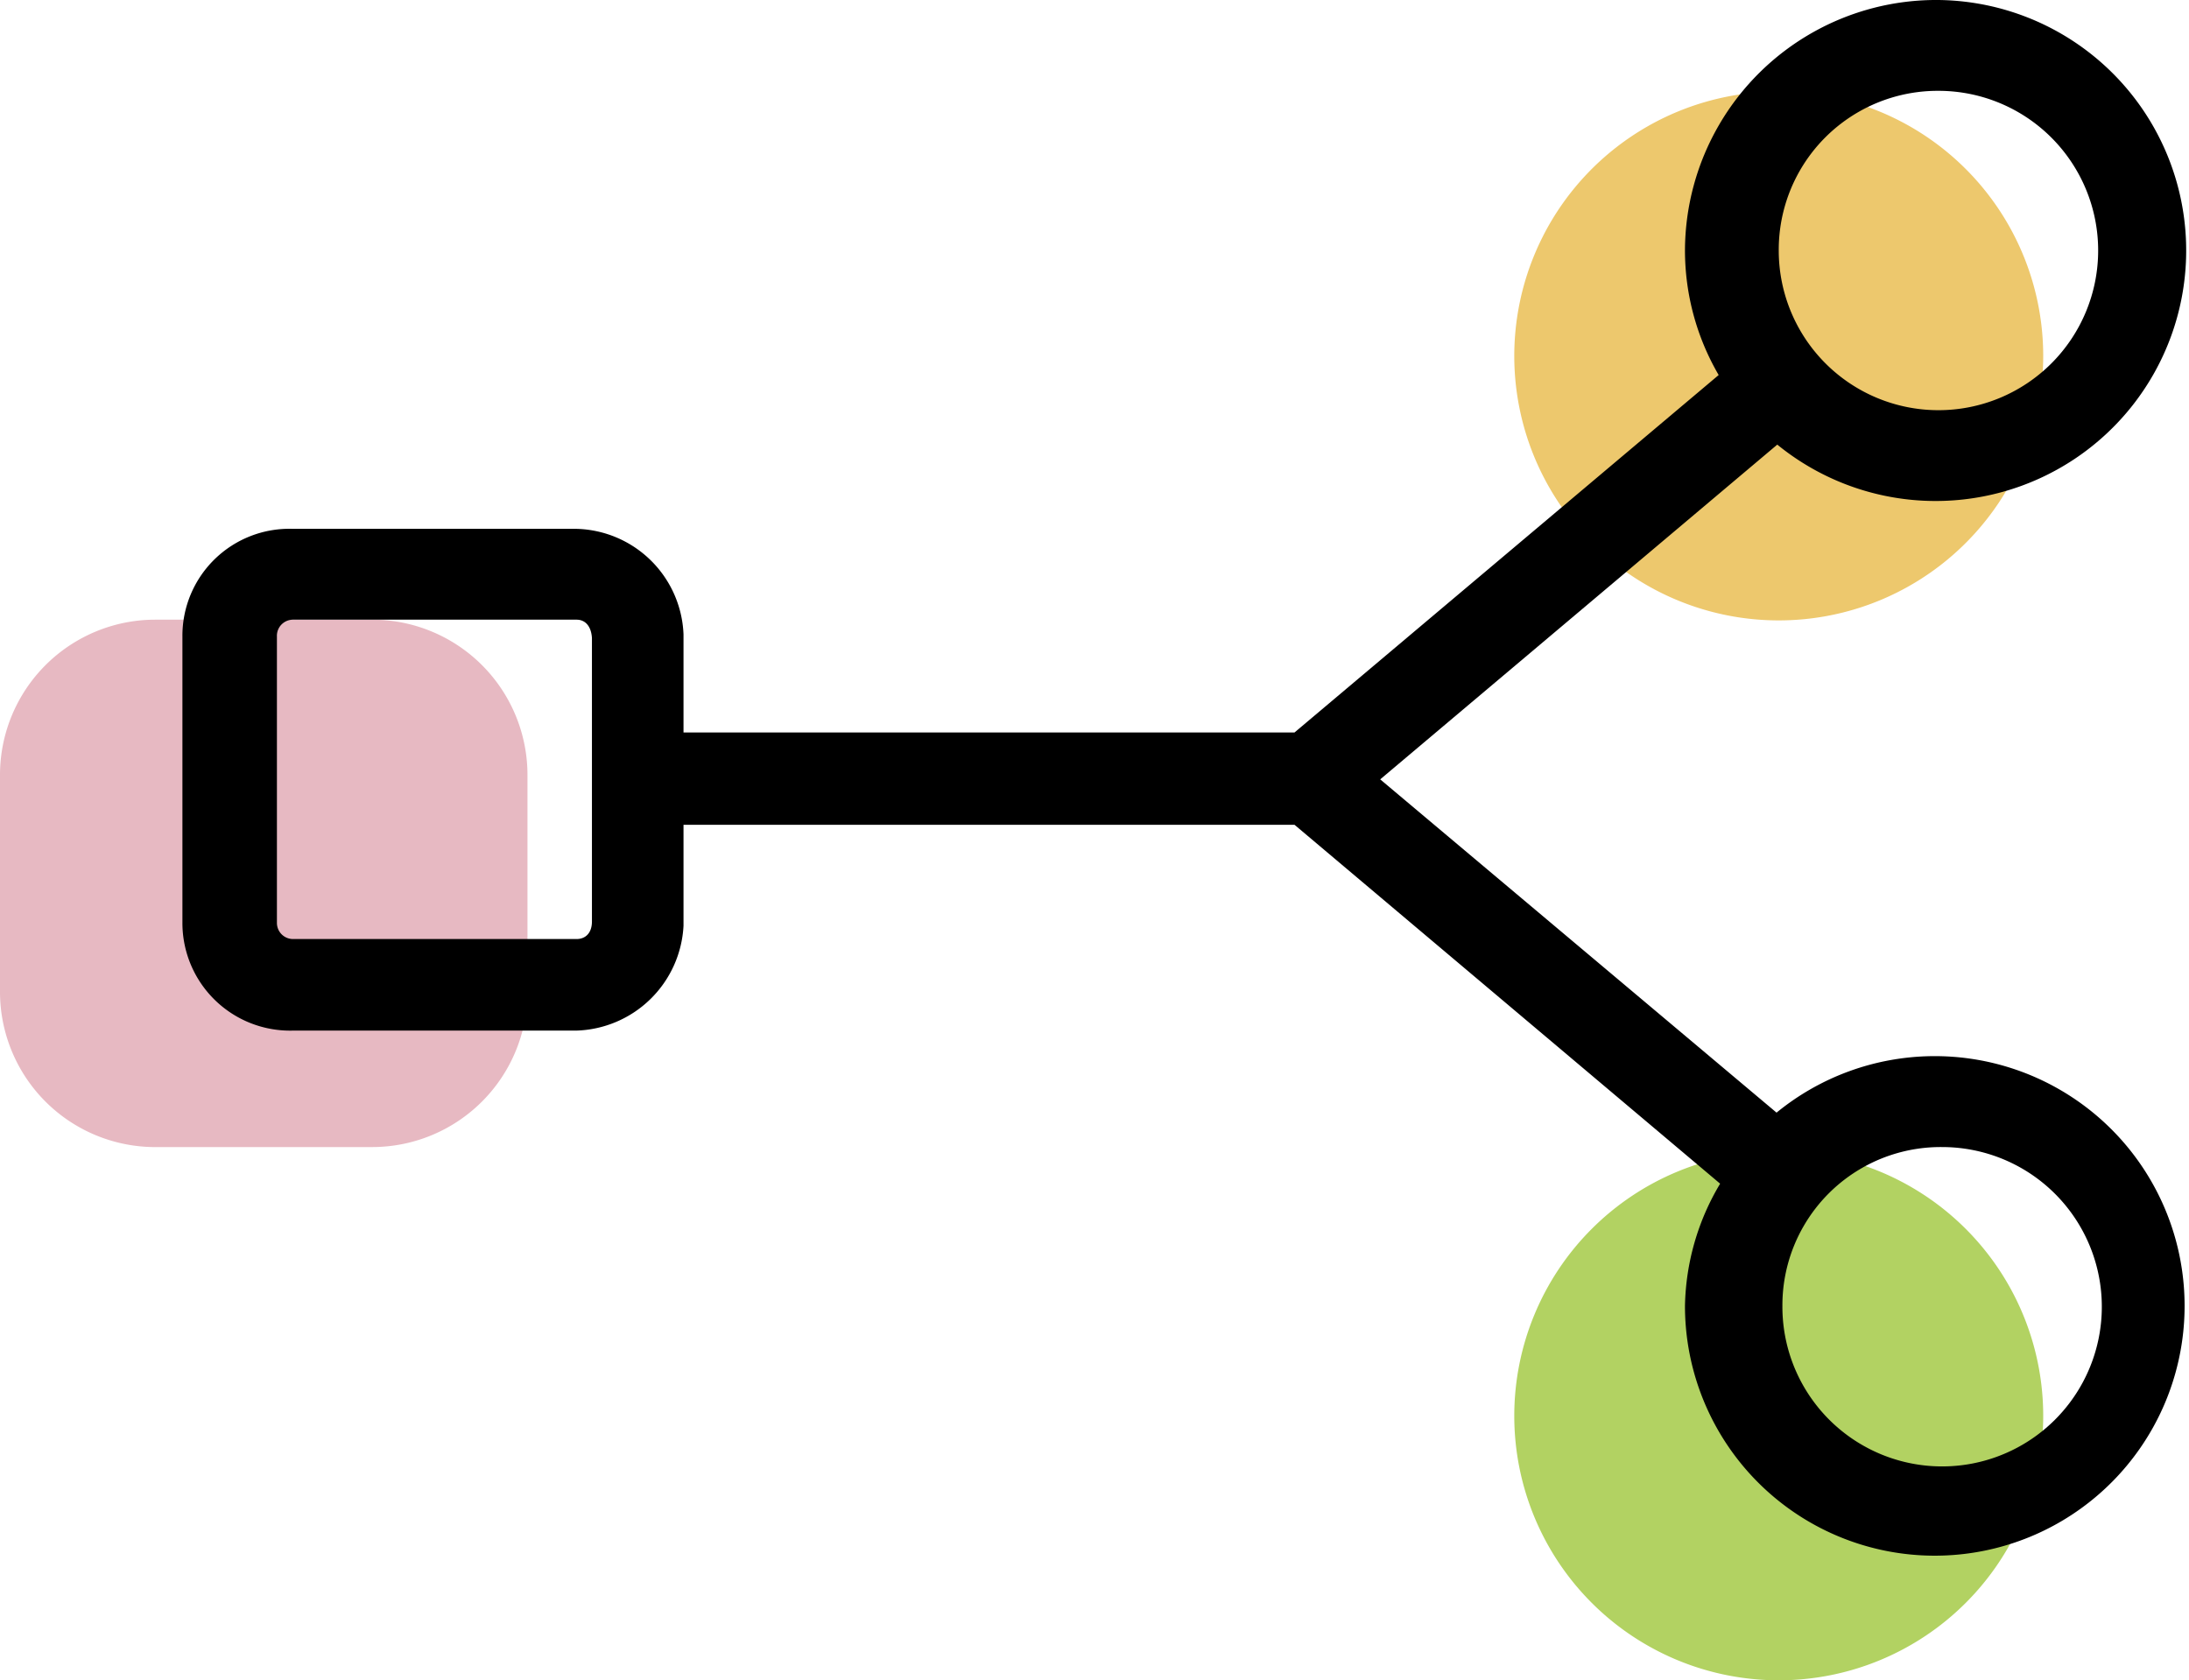 <?xml version="1.0" encoding="UTF-8"?> <svg xmlns="http://www.w3.org/2000/svg" viewBox="0 0 29.88 22.94"> <defs> <style>.cls-1{fill:#edc86d;}.cls-2{fill:#b2d262;}.cls-3{fill:#e7b9c2;}.cls-4{fill-rule:evenodd;}</style> </defs> <g id="Слой_2" data-name="Слой 2"> <g id="Слой_1-2" data-name="Слой 1"> <path class="cls-1" d="M27.89,4.85a3.61,3.61,0,1,1-3.61-3.6,3.61,3.61,0,0,1,3.61,3.6"></path> <path class="cls-2" d="M27.89,19.33a3.61,3.61,0,1,1-3.61-3.61,3.61,3.61,0,0,1,3.61,3.61"></path> <path class="cls-3" d="M5.08,15.66h-3A2.12,2.12,0,0,1,0,13.54V10.59A2.12,2.12,0,0,1,2.12,8.46h3A2.12,2.12,0,0,1,7.2,10.59v2.95a2.12,2.12,0,0,1-2.12,2.12"></path> <path class="cls-4" d="M26.46,0A3.43,3.43,0,0,0,23,3.42a3.38,3.38,0,0,0,.46,1.7L17.67,10H9.33V8.66A1.5,1.5,0,0,0,7.87,7.22H4A1.46,1.46,0,0,0,2.49,8.69V12.6A1.47,1.47,0,0,0,4,14.07H7.87a1.51,1.51,0,0,0,1.46-1.43V11.26h8.34l5.81,4.9A3.36,3.36,0,0,0,23,17.83a3.41,3.41,0,1,0,1.25-2.64l-5.41-4.55,5.42-4.57A3.42,3.42,0,1,0,26.46,0m0,1.24a2.18,2.18,0,1,1-2.18,2.18,2.17,2.17,0,0,1,2.18-2.18M4,8.46H7.87c.12,0,.2.09.21.25v3.87c0,.16-.09.24-.21.24H4a.22.22,0,0,1-.22-.22V8.69A.22.22,0,0,1,4,8.46m22.51,7.2a2.18,2.18,0,1,1-2.18,2.17,2.16,2.16,0,0,1,2.18-2.17"></path> </g> </g> </svg> 
